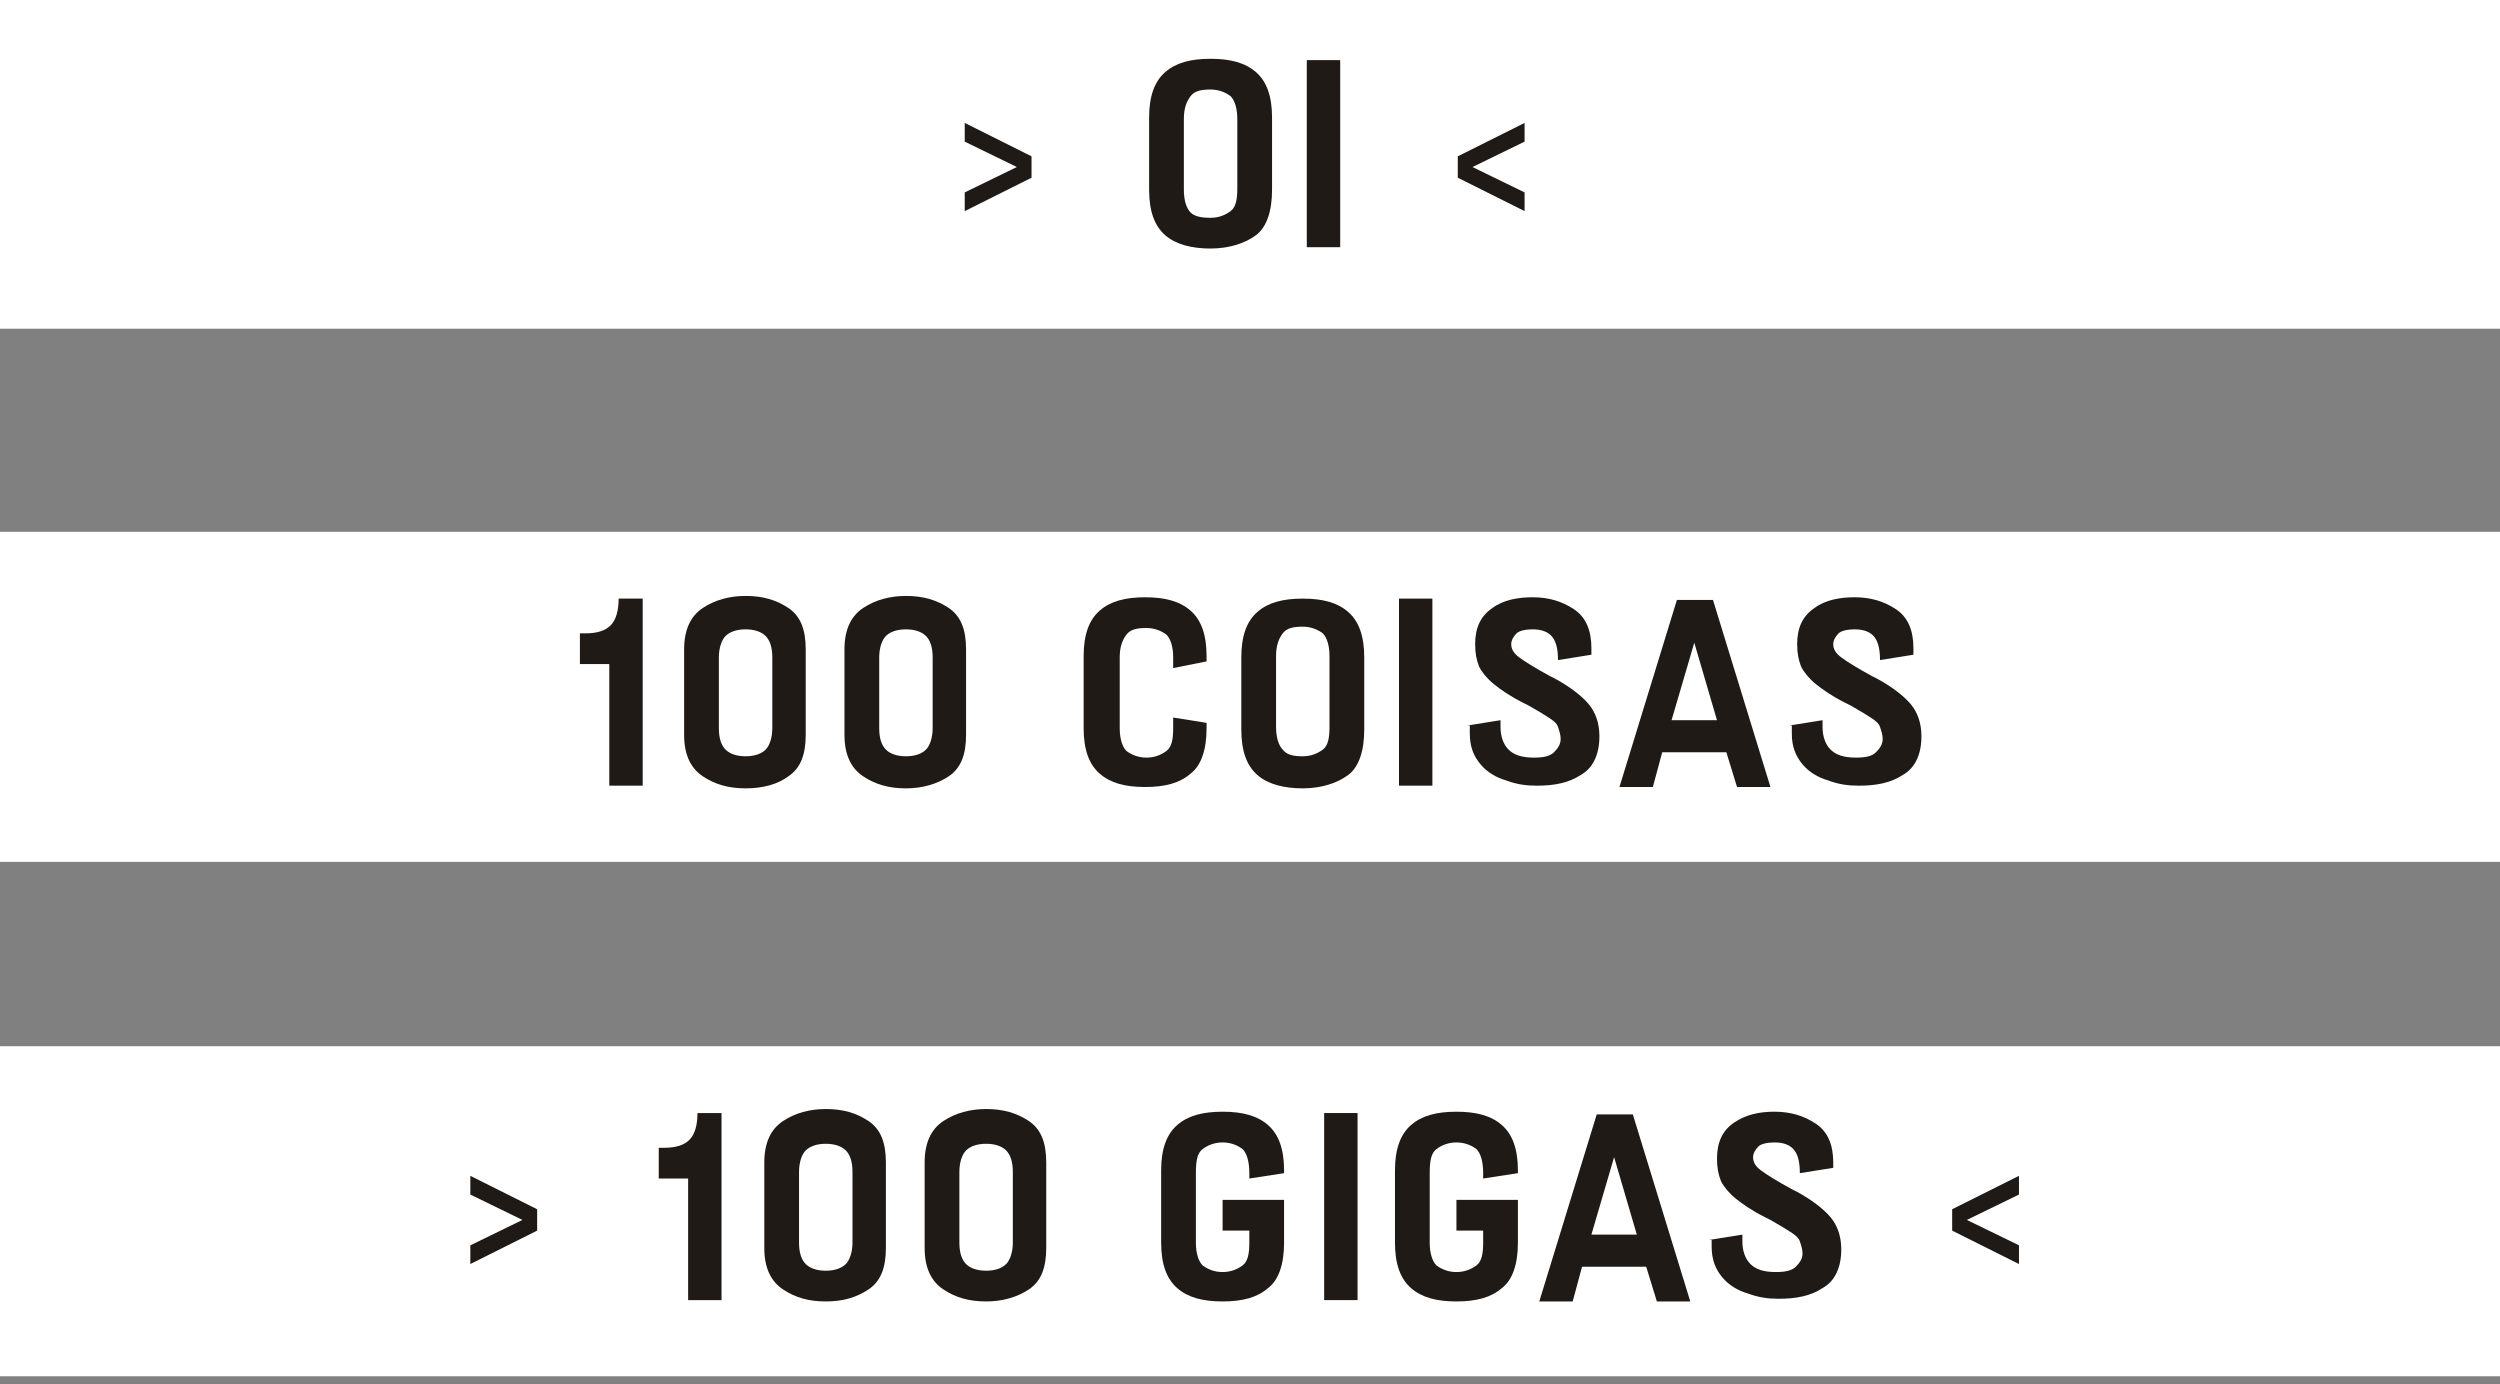 <?xml version="1.0" encoding="utf-8"?>
<!-- Generator: Adobe Illustrator 25.4.1, SVG Export Plug-In . SVG Version: 6.00 Build 0)  -->
<svg version="1.1" id="Layer_1" xmlns="http://www.w3.org/2000/svg" xmlns:xlink="http://www.w3.org/1999/xlink" x="0px" y="0px"
	 viewBox="0 0 187.1 103.6" style="enable-background:new 0 0 187.1 103.6;" xml:space="preserve">
<rect x="0" y="0" width="187.1" height="103.6" fill="#808080" stroke="none"/>
<style type="text/css">
	.st0{fill:#FFFFFF;}
	.st1{fill:#1F1A16;}
</style>
<g>
	<rect x="-0.1" y="-0.1" class="st0" width="187.2" height="24.7"/>
	<rect x="-0.1" y="39.8" class="st0" width="187.2" height="24.7"/>
	<g>
		<path class="st1" d="M77.2,11.7v1.6l-5,2.5v-1.4l3.9-1.9l-3.9-1.9V9.2L77.2,11.7z"/>
		<path class="st1" d="M90.6,18.6c-1.4,0-2.6-0.3-3.4-1c-0.8-0.7-1.2-1.8-1.2-3.4V8.8c0-1.6,0.4-2.7,1.2-3.4c0.8-0.7,1.9-1,3.4-1
			s2.6,0.3,3.4,1c0.8,0.7,1.2,1.8,1.2,3.4v5.4c0,1.6-0.4,2.8-1.2,3.4S92,18.6,90.6,18.6z M90.6,16.3c0.6,0,1.1-0.2,1.5-0.5
			c0.4-0.3,0.5-0.9,0.5-1.7V8.9c0-0.8-0.2-1.4-0.5-1.7c-0.4-0.3-0.9-0.5-1.5-0.5c-0.7,0-1.2,0.1-1.5,0.5s-0.5,0.9-0.5,1.7v5.3
			c0,0.8,0.2,1.4,0.5,1.7S89.9,16.3,90.6,16.3z"/>
		<path class="st1" d="M97.8,4.5h2.5v14h-2.5V4.5z"/>
		<path class="st1" d="M114.1,10.6l-3.9,1.9l3.9,1.9v1.4l-5-2.5v-1.6l5-2.5V10.6z"/>
	</g>
	<g>
		<path class="st1" d="M48.1,44.8v14h-2.5v-9.1h-2.2v-2.3h0.4c0.9,0,1.5-0.2,1.9-0.6c0.4-0.4,0.6-1.1,0.6-2H48.1z"/>
		<path class="st1" d="M55.8,59c-1.3,0-2.3-0.3-3.2-0.9c-0.9-0.6-1.4-1.6-1.4-3.1v-6.4c0-1.5,0.5-2.5,1.4-3.1s2-0.9,3.2-0.9
			c1.3,0,2.3,0.3,3.2,0.9c0.9,0.6,1.3,1.6,1.3,3.1V55c0,1.5-0.4,2.5-1.3,3.1C58.2,58.7,57.1,59,55.8,59z M55.8,56.6
			c0.7,0,1.2-0.2,1.5-0.5c0.3-0.3,0.5-0.9,0.5-1.6v-5.3c0-0.8-0.2-1.3-0.5-1.6c-0.3-0.3-0.8-0.5-1.5-0.5c-0.7,0-1.2,0.2-1.5,0.5
			c-0.3,0.3-0.5,0.9-0.5,1.6v5.3c0,0.8,0.2,1.3,0.5,1.6C54.6,56.4,55.1,56.6,55.8,56.6z"/>
		<path class="st1" d="M67.8,59c-1.3,0-2.3-0.3-3.2-0.9c-0.9-0.6-1.4-1.6-1.4-3.1v-6.4c0-1.5,0.5-2.5,1.4-3.1s2-0.9,3.2-0.9
			c1.3,0,2.3,0.3,3.2,0.9c0.9,0.6,1.3,1.6,1.3,3.1V55c0,1.5-0.4,2.5-1.3,3.1C70.1,58.7,69,59,67.8,59z M67.8,56.6
			c0.7,0,1.2-0.2,1.5-0.5c0.3-0.3,0.5-0.9,0.5-1.6v-5.3c0-0.8-0.2-1.3-0.5-1.6c-0.3-0.3-0.8-0.5-1.5-0.5c-0.7,0-1.2,0.2-1.5,0.5
			c-0.3,0.3-0.5,0.9-0.5,1.6v5.3c0,0.8,0.2,1.3,0.5,1.6C66.6,56.4,67.1,56.6,67.8,56.6z"/>
		<path class="st1" d="M90.3,54.1v0.4c0,1.6-0.4,2.8-1.2,3.4c-0.8,0.7-1.9,1-3.4,1s-2.6-0.3-3.4-1c-0.8-0.7-1.2-1.8-1.2-3.4v-5.4
			c0-1.6,0.4-2.7,1.2-3.4c0.8-0.7,1.9-1,3.4-1s2.6,0.3,3.4,1c0.8,0.7,1.2,1.8,1.2,3.4v0.4L87.8,50v-0.8c0-0.8-0.2-1.4-0.5-1.7
			c-0.4-0.3-0.9-0.5-1.5-0.5c-0.7,0-1.2,0.1-1.5,0.5s-0.5,0.9-0.5,1.7v5.3c0,0.8,0.2,1.4,0.5,1.7c0.4,0.3,0.9,0.5,1.5,0.5
			c0.6,0,1.1-0.2,1.5-0.5c0.4-0.3,0.5-0.9,0.5-1.7v-0.8L90.3,54.1z"/>
		<path class="st1" d="M97.5,59c-1.4,0-2.6-0.3-3.4-1c-0.8-0.7-1.2-1.8-1.2-3.4v-5.4c0-1.6,0.4-2.7,1.2-3.4c0.8-0.7,1.9-1,3.4-1
			s2.6,0.3,3.4,1c0.8,0.7,1.2,1.8,1.2,3.4v5.4c0,1.6-0.4,2.8-1.2,3.4C100.1,58.6,98.9,59,97.5,59z M97.5,56.6c0.6,0,1.1-0.2,1.5-0.5
			c0.4-0.3,0.5-0.9,0.5-1.7v-5.3c0-0.8-0.2-1.4-0.5-1.7c-0.4-0.3-0.9-0.5-1.5-0.5c-0.7,0-1.2,0.1-1.5,0.5s-0.5,0.9-0.5,1.7v5.3
			c0,0.8,0.2,1.4,0.5,1.7C96.3,56.5,96.8,56.6,97.5,56.6z"/>
		<path class="st1" d="M104.7,44.8h2.5v14h-2.5V44.8z"/>
		<path class="st1" d="M109.8,54.3l2.5-0.4v0.5c0,0.7,0.2,1.3,0.6,1.7c0.4,0.4,1,0.6,1.9,0.6c0.7,0,1.2-0.1,1.5-0.4s0.5-0.6,0.5-1
			c0-0.3-0.1-0.6-0.2-0.9s-0.4-0.5-0.7-0.7s-0.8-0.5-1.5-0.9l-0.4-0.2c-1-0.5-1.7-1-2.2-1.4s-0.9-0.9-1.1-1.3
			c-0.2-0.5-0.3-1-0.3-1.7c0-1.2,0.4-2.1,1.3-2.7c0.8-0.6,1.9-0.8,3-0.8c1.2,0,2.2,0.3,3.1,0.9c0.9,0.6,1.3,1.6,1.3,2.9V49l-2.5,0.4
			c0-0.7-0.1-1.3-0.4-1.7s-0.8-0.6-1.5-0.6c-0.5,0-1,0.1-1.2,0.3s-0.4,0.5-0.4,0.8c0,0.4,0.2,0.7,0.6,1c0.4,0.3,1.2,0.8,2.3,1.4
			l0.4,0.2c1.1,0.6,2,1.3,2.5,1.9c0.5,0.6,0.8,1.4,0.8,2.4c0,1.4-0.5,2.4-1.4,2.9c-0.9,0.6-2,0.8-3.3,0.8c-0.8,0-1.5-0.1-2.3-0.4
			c-0.7-0.2-1.4-0.6-1.9-1.2c-0.5-0.6-0.8-1.3-0.8-2.3V54.3z"/>
		<path class="st1" d="M129.2,56.3h-4.8l-0.7,2.6h-2.5l4.3-14h2.7h0l4.3,14h-2.5L129.2,56.3z M128.5,53.9l-1.7-5.8l-1.7,5.8H128.5z"
			/>
		<path class="st1" d="M133.9,54.3l2.5-0.4v0.5c0,0.7,0.2,1.3,0.6,1.7c0.4,0.4,1,0.6,1.9,0.6c0.7,0,1.2-0.1,1.5-0.4s0.5-0.6,0.5-1
			c0-0.3-0.1-0.6-0.2-0.9s-0.4-0.5-0.7-0.7s-0.8-0.5-1.5-0.9l-0.4-0.2c-1-0.5-1.7-1-2.2-1.4s-0.9-0.9-1.1-1.3
			c-0.2-0.5-0.3-1-0.3-1.7c0-1.2,0.4-2.1,1.3-2.7c0.8-0.6,1.9-0.8,3-0.8c1.2,0,2.2,0.3,3.1,0.9c0.9,0.6,1.3,1.6,1.3,2.9V49l-2.5,0.4
			c0-0.7-0.1-1.3-0.4-1.7s-0.8-0.6-1.5-0.6c-0.5,0-1,0.1-1.2,0.3s-0.4,0.5-0.4,0.8c0,0.4,0.2,0.7,0.6,1c0.4,0.3,1.2,0.8,2.3,1.4
			l0.4,0.2c1.1,0.6,2,1.3,2.5,1.9c0.5,0.6,0.8,1.4,0.8,2.4c0,1.4-0.5,2.4-1.4,2.9c-0.9,0.6-2,0.8-3.3,0.8c-0.8,0-1.5-0.1-2.3-0.4
			c-0.7-0.2-1.4-0.6-1.9-1.2c-0.5-0.6-0.8-1.3-0.8-2.3V54.3z"/>
	</g>
	<rect x="-0.1" y="78.3" class="st0" width="187.2" height="24.7"/>
	<g>
		<path class="st1" d="M40.2,90.5v1.6l-5,2.5v-1.4l3.9-1.9l-3.9-1.9V88L40.2,90.5z"/>
		<path class="st1" d="M54,83.3v14h-2.5v-9.1h-2.2v-2.3h0.4c0.9,0,1.5-0.2,1.9-0.6c0.4-0.4,0.6-1.1,0.6-2H54z"/>
		<path class="st1" d="M61.8,97.4c-1.3,0-2.3-0.3-3.2-0.9c-0.9-0.6-1.4-1.6-1.4-3.1v-6.4c0-1.5,0.5-2.5,1.4-3.1
			c0.9-0.6,2-0.9,3.2-0.9c1.3,0,2.3,0.3,3.2,0.9c0.9,0.6,1.3,1.6,1.3,3.1v6.4c0,1.5-0.4,2.5-1.3,3.1C64.1,97.1,63.1,97.4,61.8,97.4z
			 M61.8,95.1c0.7,0,1.2-0.2,1.5-0.5c0.3-0.3,0.5-0.9,0.5-1.6v-5.3c0-0.8-0.2-1.3-0.5-1.6c-0.3-0.3-0.8-0.5-1.5-0.5
			c-0.7,0-1.2,0.2-1.5,0.5c-0.3,0.3-0.5,0.9-0.5,1.6V93c0,0.8,0.2,1.3,0.5,1.6C60.6,94.9,61.1,95.1,61.8,95.1z"/>
		<path class="st1" d="M73.8,97.4c-1.3,0-2.3-0.3-3.2-0.9c-0.9-0.6-1.4-1.6-1.4-3.1v-6.4c0-1.5,0.5-2.5,1.4-3.1
			c0.9-0.6,2-0.9,3.2-0.9c1.3,0,2.3,0.3,3.2,0.9c0.9,0.6,1.3,1.6,1.3,3.1v6.4c0,1.5-0.4,2.5-1.3,3.1C76.1,97.1,75,97.4,73.8,97.4z
			 M73.8,95.1c0.7,0,1.2-0.2,1.5-0.5c0.3-0.3,0.5-0.9,0.5-1.6v-5.3c0-0.8-0.2-1.3-0.5-1.6c-0.3-0.3-0.8-0.5-1.5-0.5
			c-0.7,0-1.2,0.2-1.5,0.5c-0.3,0.3-0.5,0.9-0.5,1.6V93c0,0.8,0.2,1.3,0.5,1.6C72.6,94.9,73.1,95.1,73.8,95.1z"/>
		<path class="st1" d="M93.5,88.2v-0.4c0-0.9-0.2-1.5-0.5-1.8c-0.4-0.3-0.9-0.5-1.5-0.5s-1.1,0.2-1.5,0.5c-0.4,0.3-0.5,0.9-0.5,1.8
			V93c0,0.8,0.2,1.4,0.5,1.7c0.4,0.3,0.9,0.5,1.5,0.5c0.6,0,1.1-0.2,1.5-0.5c0.4-0.3,0.5-0.9,0.5-1.7v-0.9h-2v-2.3h4.6v2.3V93
			c0,1.6-0.4,2.8-1.2,3.4c-0.8,0.7-1.9,1-3.4,1s-2.6-0.3-3.4-1s-1.2-1.8-1.2-3.4v-5.4c0-1.6,0.4-2.7,1.2-3.4c0.8-0.7,1.9-1,3.4-1
			s2.6,0.3,3.4,1c0.8,0.7,1.2,1.8,1.2,3.4v0.2L93.5,88.2z"/>
		<path class="st1" d="M99.1,83.3h2.5v14h-2.5V83.3z"/>
		<path class="st1" d="M111,88.2v-0.4c0-0.9-0.2-1.5-0.5-1.8c-0.4-0.3-0.9-0.5-1.5-0.5s-1.1,0.2-1.5,0.5c-0.4,0.3-0.5,0.9-0.5,1.8
			V93c0,0.8,0.2,1.4,0.5,1.7c0.4,0.3,0.9,0.5,1.5,0.5c0.6,0,1.1-0.2,1.5-0.5c0.4-0.3,0.5-0.9,0.5-1.7v-0.9h-2v-2.3h4.6v2.3V93
			c0,1.6-0.4,2.8-1.2,3.4c-0.8,0.7-1.9,1-3.4,1s-2.6-0.3-3.4-1s-1.2-1.8-1.2-3.4v-5.4c0-1.6,0.4-2.7,1.2-3.4c0.8-0.7,1.9-1,3.4-1
			s2.6,0.3,3.4,1c0.8,0.7,1.2,1.8,1.2,3.4v0.2L111,88.2z"/>
		<path class="st1" d="M123.2,94.8h-4.8l-0.7,2.6h-2.5l4.3-14h2.7h0l4.3,14H124L123.2,94.8z M122.5,92.4l-1.7-5.8l-1.7,5.8H122.5z"
			/>
		<path class="st1" d="M127.9,92.8l2.5-0.4v0.5c0,0.7,0.2,1.3,0.6,1.7c0.4,0.4,1,0.6,1.9,0.6c0.7,0,1.2-0.1,1.5-0.4s0.5-0.6,0.5-1
			c0-0.3-0.1-0.6-0.2-0.9s-0.4-0.5-0.7-0.7s-0.8-0.5-1.5-0.9l-0.4-0.2c-1-0.5-1.7-1-2.2-1.4c-0.5-0.4-0.9-0.9-1.1-1.3
			c-0.2-0.5-0.3-1-0.3-1.7c0-1.2,0.4-2.1,1.3-2.7s1.9-0.8,3-0.8c1.2,0,2.2,0.3,3.1,0.9s1.3,1.6,1.3,2.9v0.4l-2.5,0.4
			c0-0.7-0.1-1.3-0.4-1.7s-0.8-0.6-1.5-0.6c-0.5,0-1,0.1-1.2,0.3s-0.4,0.5-0.4,0.8c0,0.4,0.2,0.7,0.6,1c0.4,0.3,1.2,0.8,2.3,1.4
			l0.4,0.2c1.1,0.6,2,1.3,2.5,1.9c0.5,0.6,0.8,1.4,0.8,2.4c0,1.4-0.5,2.4-1.4,2.9c-0.9,0.6-2,0.8-3.3,0.8c-0.8,0-1.5-0.1-2.3-0.4
			c-0.7-0.2-1.4-0.6-1.9-1.2c-0.5-0.6-0.8-1.3-0.8-2.3V92.8z"/>
		<path class="st1" d="M151.1,89.4l-3.9,1.9l3.9,1.9v1.4l-5-2.5v-1.6l5-2.5V89.4z"/>
	</g>
</g>
</svg>
